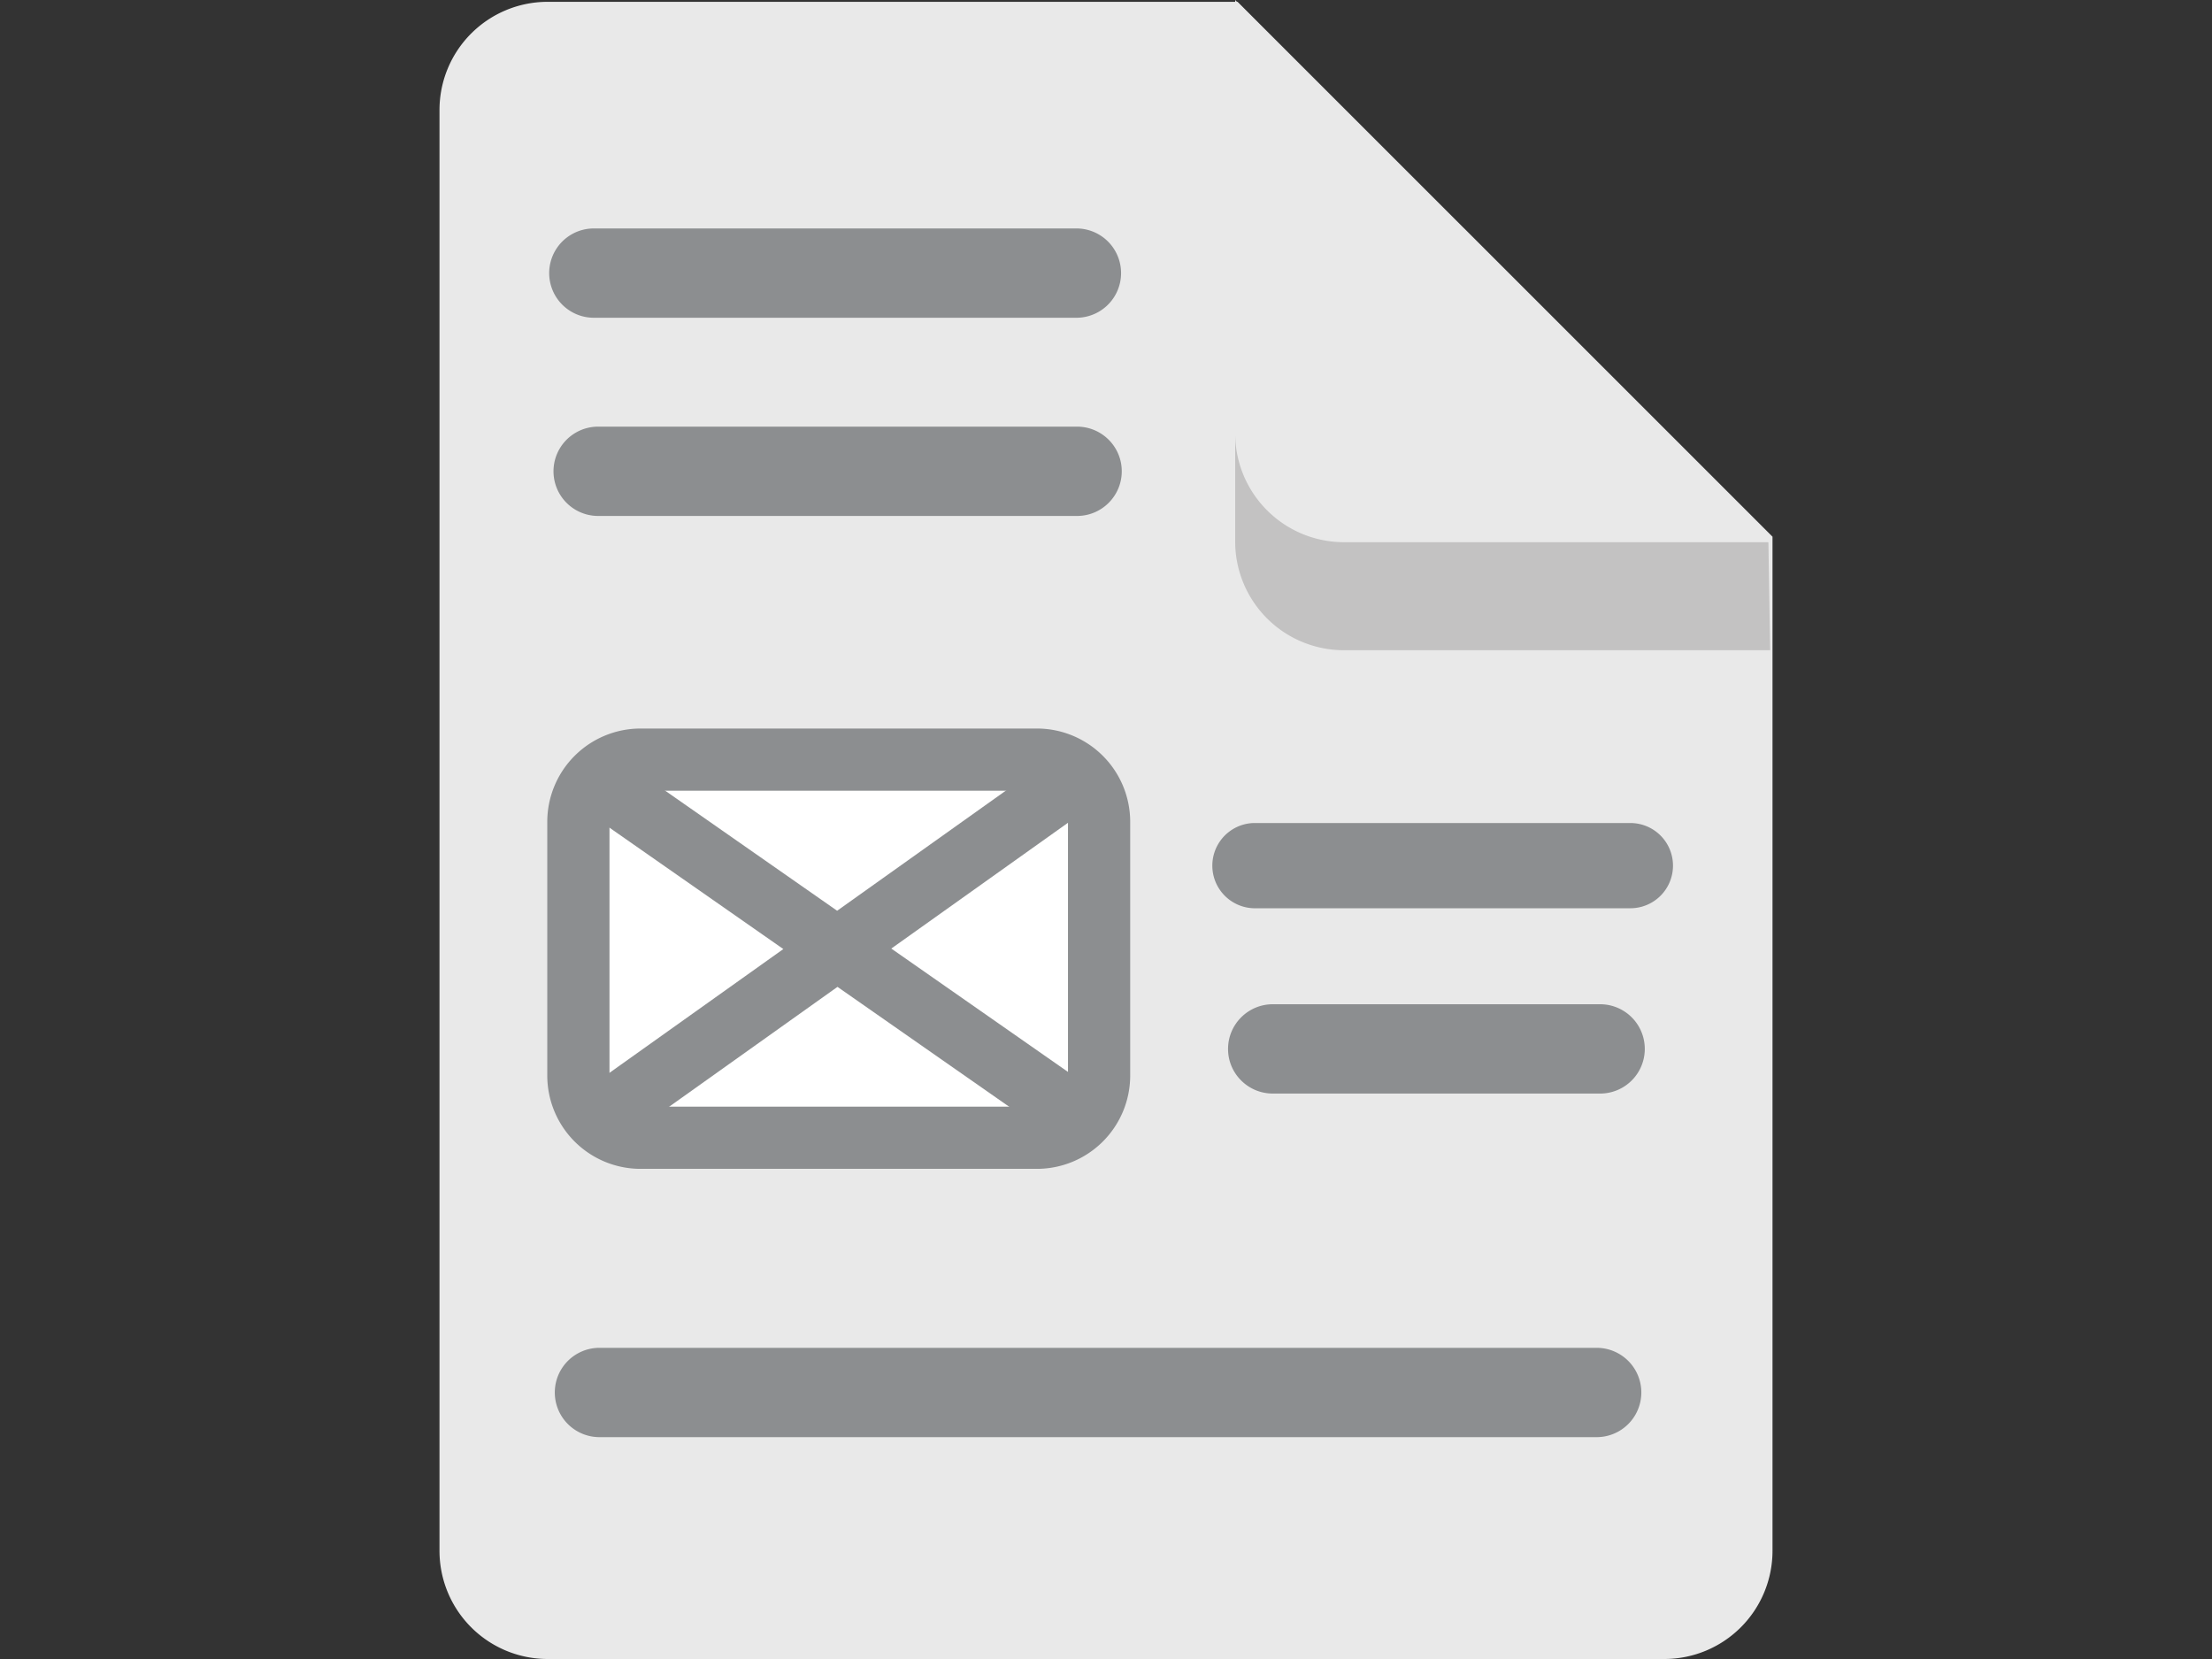 <svg xmlns="http://www.w3.org/2000/svg" width="80" height="60"><rect width="100%" height="100%" fill="#333333" stroke="none"/><path d="M44.758.066H19.785a3.912 3.912 0 0 0-3.89 3.907V56.09a3.913 3.913 0 0 0 3.89 3.91h40.43a3.913 3.913 0 0 0 3.89-3.91V19.41zm0 0" fill="#e9e9e9"/><path d="M48.563 23.516H64.02l-.063-3.907L44.672 3.973v15.593a3.931 3.931 0 0 0 3.89 3.95zm0 0" fill="#c3c2c2"/><path d="M48.563 19.61H64.02L44.672 0v15.648a3.936 3.936 0 0 0 3.89 3.961zm0 0" fill="#e9e9e9"/><path d="M21.477 8.262H38.93a1.615 1.615 0 0 1 0 3.23H21.477a1.615 1.615 0 1 1 0-3.23zm.156 7.168h17.32c.89 0 1.617.722 1.617 1.613 0 .895-.726 1.617-1.617 1.617h-17.32a1.615 1.615 0 1 1 0-3.23zm0 0" fill="#8c8e90"/><path d="M23.168 27.473H37.5a2.25 2.25 0 0 1 2.25 2.25v9.175a2.25 2.25 0 0 1-2.25 2.25H23.168a2.25 2.25 0 0 1-2.25-2.25v-9.175a2.25 2.25 0 0 1 2.25-2.25zm0 0" fill="#fff" stroke-width="2.25" stroke="#8c8e90" stroke-miterlimit="10"/><path d="M21.434 28.137l17.898 12.496m-17.945.015L39.223 27.95" fill="none" stroke-width="2.25" stroke="#8c8e90" stroke-miterlimit="10"/><path d="M46.031 36.32h11.84a1.615 1.615 0 1 1 0 3.23h-11.84c-.89 0-1.617-.722-1.617-1.612 0-.895.727-1.618 1.617-1.618zm-.699-6.554h13.633a1.54 1.54 0 1 1 0 3.082H45.332a1.542 1.542 0 0 1 0-3.082zM21.68 48.746h36.066a1.615 1.615 0 0 1 0 3.23H21.68a1.615 1.615 0 1 1 0-3.23zm0 0" fill="#8c8e90"/></svg>